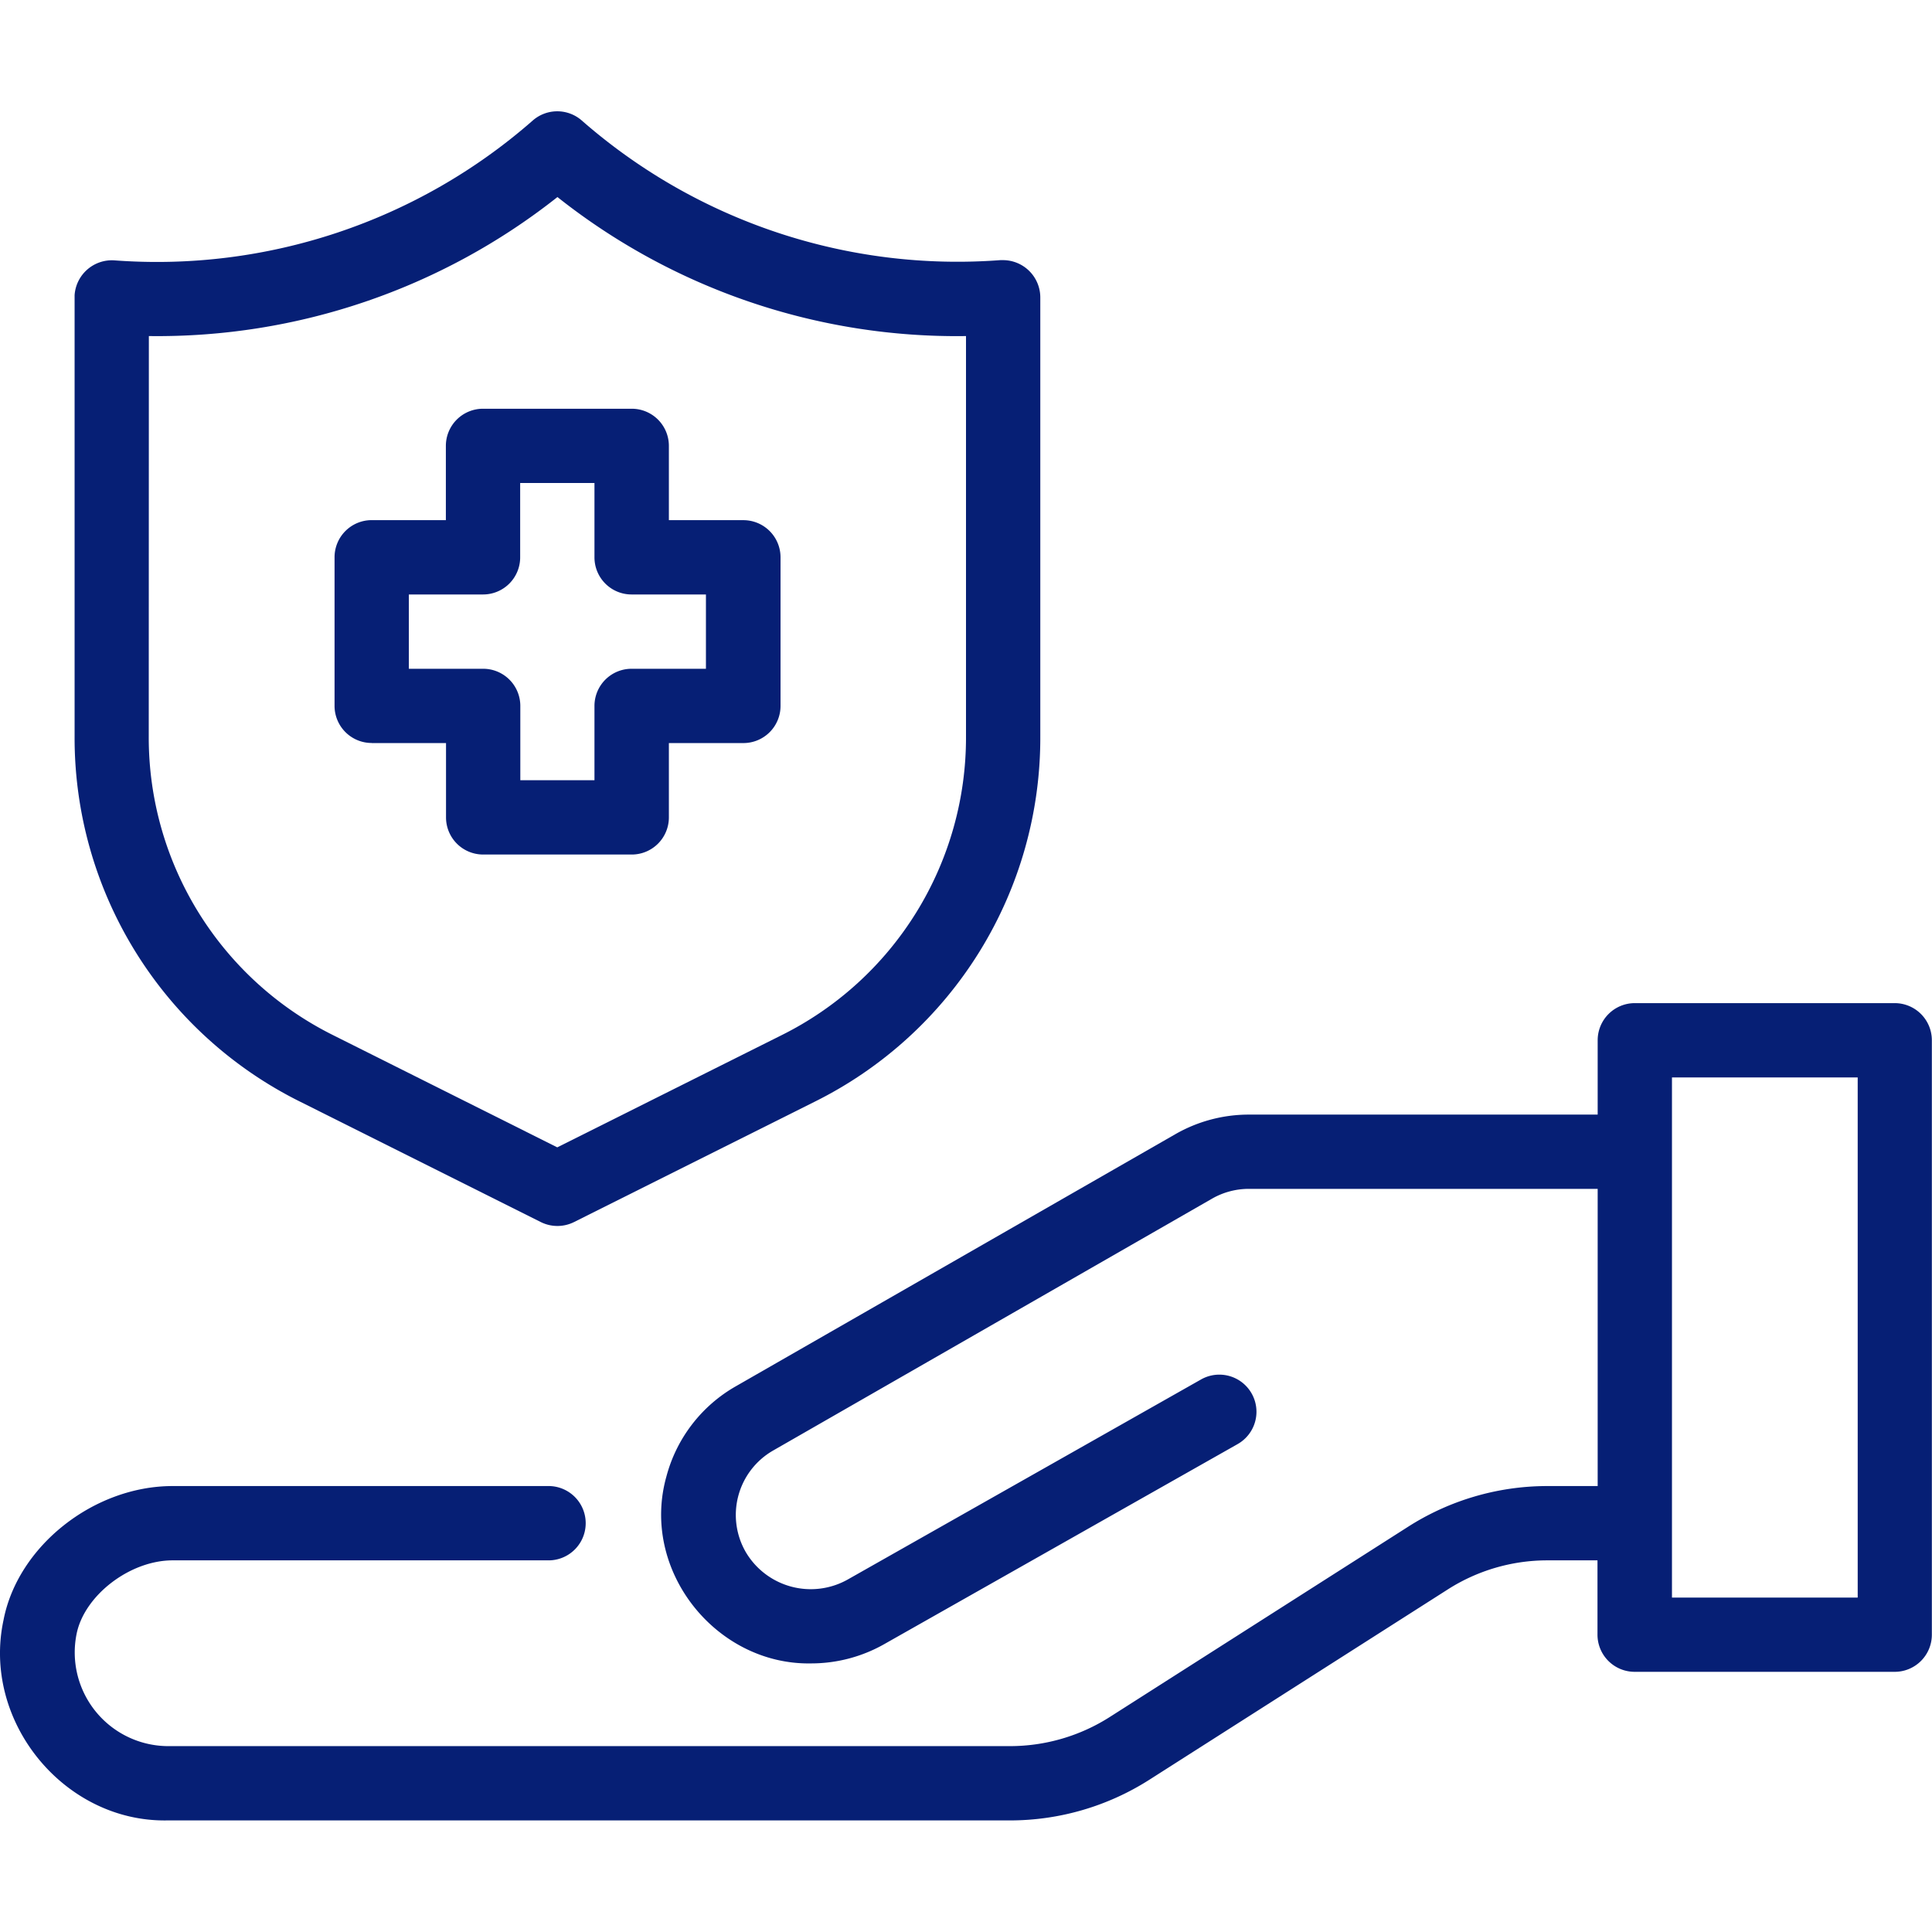 <svg id="Capa_1" data-name="Capa 1" xmlns="http://www.w3.org/2000/svg" viewBox="0 0 512 512"><g id="Layer_2" data-name="Layer 2"><g id="Layer_1-2" data-name="Layer 1-2"><g id="security_provision" data-name="security provision"><path d="M502.16,265.84H433.24a9.84,9.84,0,0,0-9.84,9.83v19.71H331a39.12,39.12,0,0,0-19.55,5.21L195,367.38a39,39,0,0,0-18.39,23.89c-7,24.88,13.14,50,38.32,49.55a39.26,39.26,0,0,0,19.62-5.23l93.43-52.89a9.84,9.84,0,1,0-9.69-17.13l-93.46,52.92a20,20,0,0,1-27.22-7.22,19.68,19.68,0,0,1,7.2-26.82L321.2,317.66a19.59,19.59,0,0,1,9.74-2.6H423.4v78.76H409.91a68.56,68.56,0,0,0-36.79,10.81l-79,50.38a49.19,49.19,0,0,1-26.43,7.73H44.28a24.83,24.83,0,0,1-24-29.65c2-10.24,14.1-19.58,25.47-19.58h99.93a9.85,9.85,0,0,0,0-19.69H45.74c-20.94,0-41.05,15.95-44.81,35.53C-4.84,456.2,17,482.89,44.27,482.43H267.64a68.72,68.72,0,0,0,37-10.81l79-50.38a49,49,0,0,1,26.22-7.73h13.49V433.2a9.85,9.85,0,0,0,9.84,9.85h68.93a9.84,9.84,0,0,0,9.84-9.84h0V275.67a9.84,9.84,0,0,0-9.84-9.83Zm-9.85,157.54H443.09V285.53h49.22Z" fill="#061f75"/><path d="M79.62,292l63.7,31.86a9.87,9.87,0,0,0,8.8,0L215.83,292a107.66,107.66,0,0,0,59.86-96.86V78.78a9.9,9.9,0,0,0-10-9.84,6.08,6.08,0,0,0-.61,0,151.09,151.09,0,0,1-110.9-37,9.86,9.86,0,0,0-13,0A151.08,151.08,0,0,1,30.32,69a9.91,9.91,0,0,0-10.55,9.22c0,.2,0,.4,0,.59V195.15A107.65,107.65,0,0,0,79.62,292ZM39.45,89.06A170.9,170.9,0,0,0,147.73,52.22,170.2,170.2,0,0,0,256,89.06V195.15a88.1,88.1,0,0,1-49,79.25l-59.32,29.66L88.42,274.4a88.1,88.1,0,0,1-49-79.25Z" fill="#061f75"/><path d="M98.51,196.92H118.2v19.7a9.84,9.84,0,0,0,9.83,9.84h39.39a9.84,9.84,0,0,0,9.84-9.84h0v-19.7H197a9.84,9.84,0,0,0,9.85-9.83h0V147.7a9.85,9.85,0,0,0-9.84-9.85H177.26V118.16a9.84,9.84,0,0,0-9.83-9.84H128a9.84,9.84,0,0,0-9.84,9.83h0v19.69H98.51a9.84,9.84,0,0,0-9.85,9.84h0v39.38a9.84,9.84,0,0,0,9.83,9.84Zm9.84-39.38H128a9.83,9.83,0,0,0,9.85-9.83h0V128h19.69V147.7a9.83,9.83,0,0,0,9.83,9.84h19.71v19.69h-19.7a9.84,9.84,0,0,0-9.84,9.84h0v19.69H137.89V187.08a9.85,9.85,0,0,0-9.84-9.85h-19.7Z" fill="#061f75"/></g></g></g></svg>